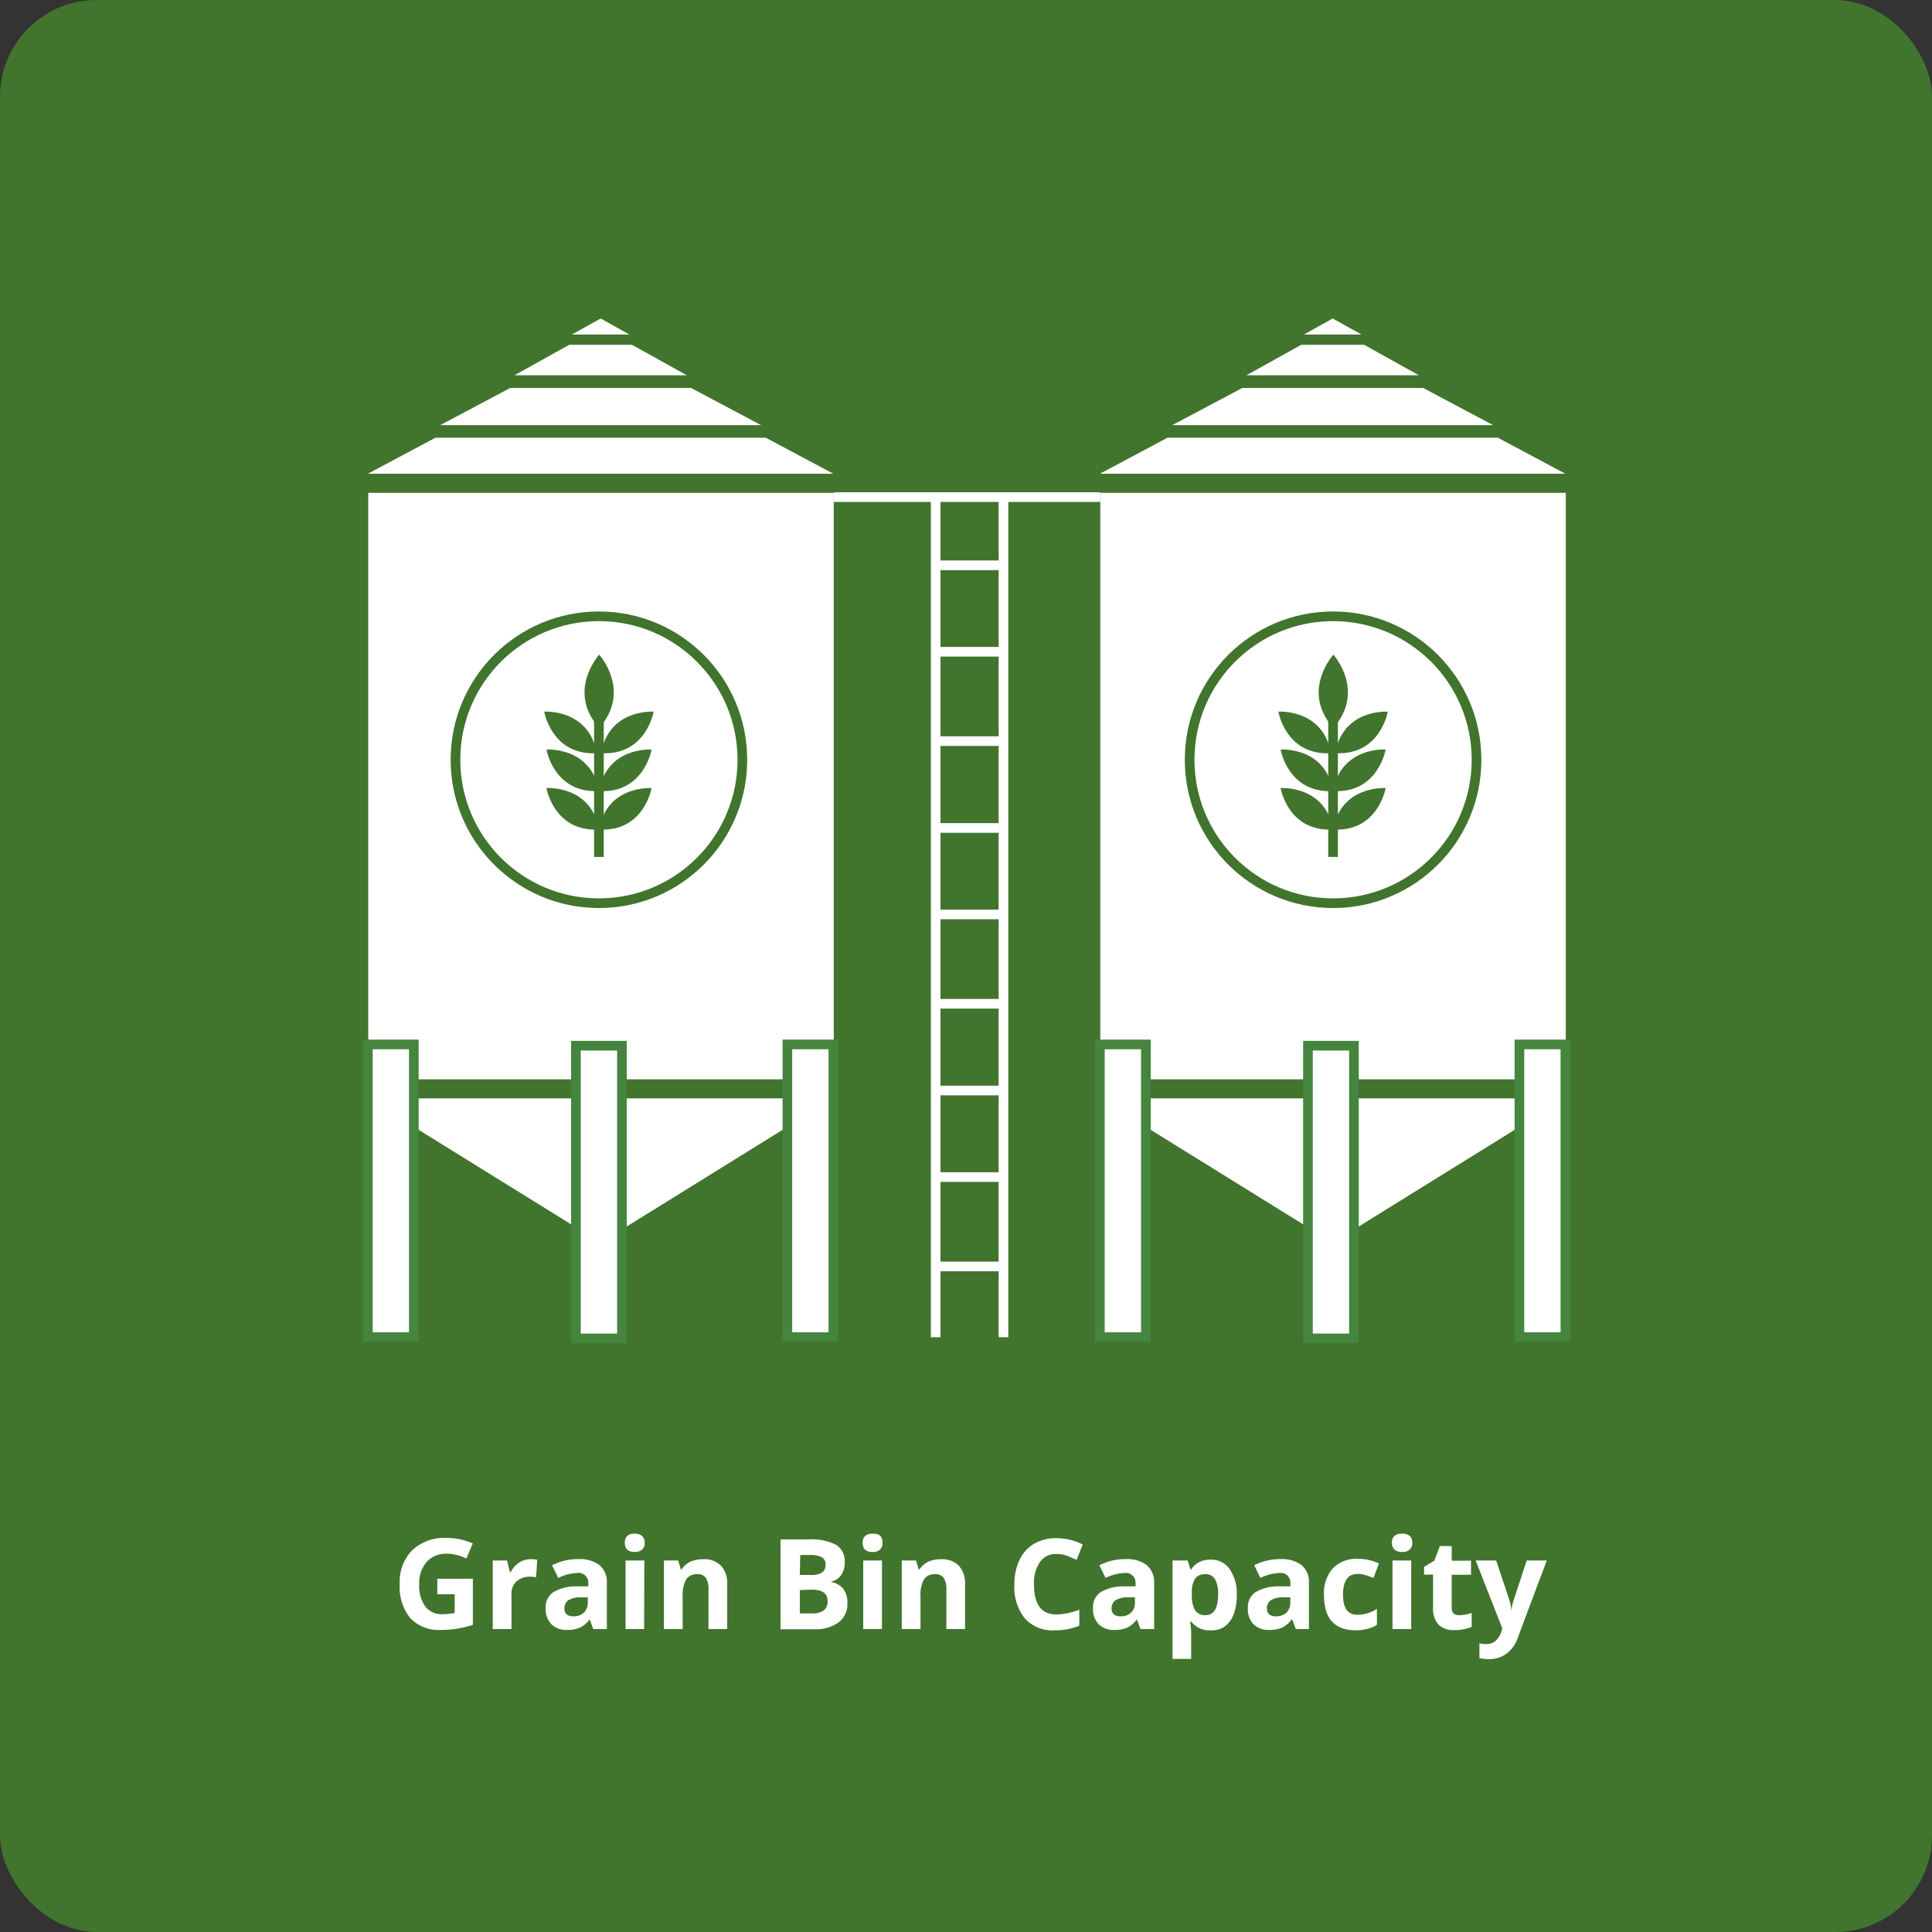 <svg id="Layer_1" data-name="Layer 1" xmlns="http://www.w3.org/2000/svg" viewBox="0 0 200 200"><rect x="0" y="0" width="200" height="200" fill="#333333" stroke="none"/><defs><style>.cls-1{fill:#41742d;}.cls-2,.cls-3{fill:#fff;}.cls-3{stroke:#45853e;}.cls-3,.cls-4,.cls-5{stroke-miterlimit:10;}.cls-4,.cls-5{fill:none;}.cls-4{stroke:#fff;}.cls-5{stroke:#41742d;}</style></defs><rect class="cls-1" width="200" height="200" rx="10"/><rect class="cls-2" x="38.12" y="51.02" width="48.19" height="60.71"/><polygon class="cls-2" points="86.27 49.04 79.27 45.31 45.08 45.31 38.08 49.04 86.27 49.04"/><polygon class="cls-2" points="71.53 40.16 52.82 40.16 45.57 44.01 78.79 44.01 71.53 40.16"/><polygon class="cls-2" points="62.18 32.97 59.2 34.63 65.16 34.63 62.18 32.97"/><polygon class="cls-2" points="71.1 38.85 65.42 35.69 58.93 35.69 53.25 38.85 71.1 38.85"/><polygon class="cls-2" points="62.18 128.64 38.08 113.7 86.27 113.7 62.18 128.64"/><rect class="cls-3" x="38.08" y="108.12" width="4.76" height="30.3"/><rect class="cls-3" x="59.62" y="108.25" width="4.76" height="30.3"/><rect class="cls-3" x="81.51" y="108.12" width="4.76" height="30.3"/><path class="cls-2" d="M57.78,176.23h3.68V181a10.21,10.21,0,0,1-1.68.41,10.84,10.84,0,0,1-1.62.12A4.07,4.07,0,0,1,55,180.33a5.11,5.11,0,0,1-1.11-3.54,4.68,4.68,0,0,1,1.29-3.51A4.9,4.9,0,0,1,58.69,172a7,7,0,0,1,2.76.57l-.66,1.57a4.61,4.61,0,0,0-2.11-.5,2.6,2.6,0,0,0-2,.85,3.29,3.29,0,0,0-.77,2.31,3.64,3.64,0,0,0,.62,2.3,2.14,2.14,0,0,0,1.8.8,6,6,0,0,0,1.25-.13v-1.93H57.78Z" transform="translate(-12.51 -12.8)"/><path class="cls-2" d="M67.48,174.21a2.93,2.93,0,0,1,.65.06L68,176.08a2.4,2.4,0,0,0-.58-.06,2.05,2.05,0,0,0-1.44.48,1.72,1.72,0,0,0-.52,1.33v3.61H63.52v-7.1H65l.29,1.2h.09a2.59,2.59,0,0,1,.9-1A2.14,2.14,0,0,1,67.48,174.21Z" transform="translate(-12.51 -12.8)"/><path class="cls-2" d="M73.93,181.44l-.38-1h0a2.84,2.84,0,0,1-1,.85,3.26,3.26,0,0,1-1.35.24,2.18,2.18,0,0,1-1.61-.59,2.23,2.23,0,0,1-.59-1.66,1.85,1.85,0,0,1,.79-1.66,4.57,4.57,0,0,1,2.38-.6l1.24,0v-.31a1,1,0,0,0-1.11-1.08,4.94,4.94,0,0,0-2,.52l-.64-1.31a5.74,5.74,0,0,1,2.72-.64,3.42,3.42,0,0,1,2.19.62,2.3,2.3,0,0,1,.76,1.89v4.73Zm-.57-3.29-.75,0a2.47,2.47,0,0,0-1.26.3,1,1,0,0,0-.41.85c0,.55.31.82.94.82a1.5,1.5,0,0,0,1.07-.38,1.38,1.38,0,0,0,.41-1Z" transform="translate(-12.51 -12.8)"/><path class="cls-2" d="M77.19,172.51c0-.63.35-.95,1-.95s1.06.32,1.06.95a.91.91,0,0,1-.27.7,1.09,1.09,0,0,1-.79.25C77.54,173.46,77.19,173.14,77.19,172.51Zm2,8.93H77.27v-7.1h1.94Z" transform="translate(-12.51 -12.8)"/><path class="cls-2" d="M87.79,181.44H85.85V177.3a2,2,0,0,0-.27-1.16,1,1,0,0,0-.87-.38,1.3,1.3,0,0,0-1.17.54,3.37,3.37,0,0,0-.36,1.8v3.34H81.24v-7.1h1.48l.26.91h.11a2.05,2.05,0,0,1,.89-.78,3.13,3.13,0,0,1,1.29-.26,2.47,2.47,0,0,1,1.88.67,2.68,2.68,0,0,1,.64,1.93Z" transform="translate(-12.51 -12.8)"/><path class="cls-2" d="M93.31,172.16H96.2a5.64,5.64,0,0,1,2.87.56,2,2,0,0,1,.89,1.79,2.24,2.24,0,0,1-.39,1.36,1.59,1.59,0,0,1-1,.65v.06a2,2,0,0,1,1.27.74,2.38,2.38,0,0,1,.39,1.43,2.35,2.35,0,0,1-.91,2,4,4,0,0,1-2.5.71H93.31Zm2,3.68h1.14a2.12,2.12,0,0,0,1.16-.25.93.93,0,0,0,.36-.82.83.83,0,0,0-.39-.77,2.55,2.55,0,0,0-1.23-.23h-1Zm0,1.56v2.42h1.28a2,2,0,0,0,1.2-.31,1.16,1.16,0,0,0,.39-1c0-.77-.55-1.15-1.65-1.15Z" transform="translate(-12.51 -12.8)"/><path class="cls-2" d="M101.81,172.51c0-.63.35-.95,1.06-.95s1,.32,1,.95a.94.94,0,0,1-.26.7,1.1,1.1,0,0,1-.79.25C102.16,173.46,101.81,173.14,101.81,172.51Zm2,8.93h-1.94v-7.1h1.94Z" transform="translate(-12.51 -12.8)"/><path class="cls-2" d="M112.41,181.44h-1.93V177.3a2,2,0,0,0-.28-1.16,1,1,0,0,0-.87-.38,1.3,1.3,0,0,0-1.17.54,3.37,3.37,0,0,0-.36,1.8v3.34h-1.94v-7.1h1.48l.26.91h.11a2.11,2.11,0,0,1,.89-.78,3.13,3.13,0,0,1,1.29-.26,2.47,2.47,0,0,1,1.88.67,2.68,2.68,0,0,1,.64,1.93Z" transform="translate(-12.51 -12.8)"/><path class="cls-2" d="M121.88,173.67a2,2,0,0,0-1.72.83,3.86,3.86,0,0,0-.61,2.33c0,2.07.77,3.1,2.33,3.1a7.19,7.19,0,0,0,2.36-.49v1.65a6.51,6.51,0,0,1-2.55.48,3.87,3.87,0,0,1-3.09-1.23,5.18,5.18,0,0,1-1.08-3.53,5.75,5.75,0,0,1,.53-2.53,3.83,3.83,0,0,1,1.51-1.67,4.47,4.47,0,0,1,2.32-.58,6.3,6.3,0,0,1,2.71.65l-.63,1.6c-.35-.16-.7-.31-1-.43A3.15,3.15,0,0,0,121.88,173.67Z" transform="translate(-12.51 -12.8)"/><path class="cls-2" d="M130.57,181.44l-.37-1h0a2.86,2.86,0,0,1-1,.85,3.2,3.2,0,0,1-1.35.24,2.2,2.2,0,0,1-1.61-.59,2.22,2.22,0,0,1-.58-1.66,1.85,1.85,0,0,1,.79-1.66,4.54,4.54,0,0,1,2.38-.6l1.23,0v-.31a1,1,0,0,0-1.1-1.08,4.9,4.9,0,0,0-2,.52l-.64-1.31a5.7,5.7,0,0,1,2.71-.64,3.38,3.38,0,0,1,2.19.62,2.31,2.31,0,0,1,.77,1.89v4.73Zm-.57-3.29-.75,0a2.46,2.46,0,0,0-1.25.3,1,1,0,0,0-.42.85c0,.55.32.82.94.82a1.53,1.53,0,0,0,1.08-.38,1.37,1.37,0,0,0,.4-1Z" transform="translate(-12.51 -12.8)"/><path class="cls-2" d="M137.82,181.57a2.36,2.36,0,0,1-2-.91h-.1c.07.59.1.94.1,1v2.87h-1.93V174.34h1.57l.28.92h.08a2.26,2.26,0,0,1,2-1,2.29,2.29,0,0,1,2,1,4.46,4.46,0,0,1,.72,2.7,5.3,5.3,0,0,1-.34,2,2.75,2.75,0,0,1-1,1.28A2.43,2.43,0,0,1,137.82,181.57Zm-.58-5.81a1.23,1.23,0,0,0-1,.44,2.56,2.56,0,0,0-.35,1.46v.21a3.06,3.06,0,0,0,.34,1.64,1.22,1.22,0,0,0,1.08.49c.87,0,1.3-.72,1.3-2.15a3.12,3.12,0,0,0-.32-1.57A1.09,1.09,0,0,0,137.24,175.76Z" transform="translate(-12.51 -12.8)"/><path class="cls-2" d="M146.65,181.44l-.37-1h-.05a2.86,2.86,0,0,1-1,.85,3.2,3.2,0,0,1-1.35.24,2.18,2.18,0,0,1-1.61-.59,2.22,2.22,0,0,1-.58-1.66,1.85,1.85,0,0,1,.79-1.66,4.54,4.54,0,0,1,2.38-.6l1.23,0v-.31a1,1,0,0,0-1.1-1.08,4.9,4.9,0,0,0-2,.52l-.64-1.31a5.7,5.7,0,0,1,2.71-.64,3.4,3.4,0,0,1,2.19.62,2.3,2.3,0,0,1,.76,1.89v4.73Zm-.57-3.29-.75,0a2.53,2.53,0,0,0-1.26.3,1,1,0,0,0-.41.85c0,.55.32.82.94.82a1.53,1.53,0,0,0,1.08-.38,1.37,1.37,0,0,0,.4-1Z" transform="translate(-12.51 -12.8)"/><path class="cls-2" d="M152.88,181.57q-3.31,0-3.31-3.64a3.85,3.85,0,0,1,.9-2.76,3.36,3.36,0,0,1,2.58-1,5,5,0,0,1,2.21.48l-.57,1.5c-.31-.12-.59-.22-.85-.3a2.76,2.76,0,0,0-.79-.12c-1,0-1.51.72-1.51,2.15s.5,2.08,1.51,2.08a3.37,3.37,0,0,0,1-.15,3.55,3.55,0,0,0,1-.47V181a3,3,0,0,1-.95.41A5.08,5.08,0,0,1,152.88,181.57Z" transform="translate(-12.51 -12.8)"/><path class="cls-2" d="M156.6,172.51c0-.63.35-.95,1.05-.95s1.06.32,1.06.95a.91.91,0,0,1-.27.7,1.09,1.09,0,0,1-.79.25C157,173.46,156.6,173.14,156.6,172.51Zm2,8.93h-1.94v-7.1h1.94Z" transform="translate(-12.51 -12.8)"/><path class="cls-2" d="M163.64,180a4.21,4.21,0,0,0,1.22-.23v1.44a4.32,4.32,0,0,1-1.78.33,2.16,2.16,0,0,1-1.69-.59,2.52,2.52,0,0,1-.53-1.76V175.8h-.93V175l1.07-.65.56-1.5h1.23v1.51h2v1.46h-2v3.42a.78.78,0,0,0,.23.61A.94.94,0,0,0,163.64,180Z" transform="translate(-12.51 -12.8)"/><path class="cls-2" d="M165.27,174.34h2.12l1.34,4a5,5,0,0,1,.24,1.23h0a4.8,4.8,0,0,1,.27-1.23l1.31-4h2.08l-3,8a3.5,3.5,0,0,1-1.18,1.66,3,3,0,0,1-1.79.55,4.59,4.59,0,0,1-1-.1v-1.54a3,3,0,0,0,.76.08,1.39,1.39,0,0,0,.9-.31,2.16,2.16,0,0,0,.6-.95l.11-.35Z" transform="translate(-12.51 -12.8)"/><line class="cls-4" x1="96.86" y1="138.43" x2="96.86" y2="51.56"/><line class="cls-4" x1="103.88" y1="138.43" x2="103.88" y2="51.56"/><line class="cls-4" x1="96.86" y1="131.1" x2="103.88" y2="131.1"/><line class="cls-4" x1="96.86" y1="121.85" x2="103.88" y2="121.85"/><line class="cls-4" x1="96.66" y1="112.89" x2="103.67" y2="112.89"/><line class="cls-4" x1="96.61" y1="103.91" x2="103.62" y2="103.91"/><line class="cls-4" x1="96.61" y1="94.66" x2="103.62" y2="94.66"/><line class="cls-4" x1="96.4" y1="85.71" x2="103.42" y2="85.71"/><line class="cls-4" x1="96.76" y1="76.72" x2="103.78" y2="76.72"/><line class="cls-4" x1="96.76" y1="67.47" x2="103.78" y2="67.47"/><line class="cls-4" x1="96.55" y1="58.52" x2="103.57" y2="58.52"/><rect class="cls-2" x="113.9" y="51.02" width="48.19" height="60.71"/><polygon class="cls-2" points="162.05 49.04 155.05 45.31 120.86 45.31 113.86 49.04 162.05 49.04"/><polygon class="cls-2" points="147.32 40.16 128.6 40.16 121.35 44.01 154.57 44.01 147.32 40.16"/><polygon class="cls-2" points="137.96 32.97 134.98 34.63 140.94 34.63 137.96 32.97"/><polygon class="cls-2" points="146.88 38.85 141.21 35.69 134.71 35.69 129.03 38.85 146.88 38.85"/><polygon class="cls-2" points="137.96 128.64 113.86 113.7 162.05 113.7 137.96 128.64"/><rect class="cls-3" x="113.86" y="108.12" width="4.76" height="30.3"/><rect class="cls-3" x="135.4" y="108.25" width="4.76" height="30.3"/><rect class="cls-3" x="157.29" y="108.12" width="4.76" height="30.3"/><line class="cls-4" x1="86.32" y1="51.46" x2="113.9" y2="51.46"/><circle class="cls-5" cx="138" cy="78.65" r="14.85"/><line class="cls-5" x1="138" y1="88.71" x2="138" y2="74.26"/><path class="cls-1" d="M150.52,98.67h0c-4.68.27-5.44-4.29-5.44-4.29S149.69,94.06,150.52,98.67Z" transform="translate(-12.51 -12.8)"/><path class="cls-1" d="M150.52,94.69h0c-4.68.26-5.44-4.3-5.44-4.3S149.69,90.07,150.52,94.69Z" transform="translate(-12.51 -12.8)"/><path class="cls-1" d="M150.51,98.67h0c4.67.27,5.44-4.29,5.44-4.29S151.34,94.06,150.51,98.67Z" transform="translate(-12.51 -12.8)"/><path class="cls-1" d="M150.51,94.69h0c4.67.26,5.44-4.3,5.44-4.3S151.34,90.07,150.51,94.69Z" transform="translate(-12.51 -12.8)"/><path class="cls-1" d="M150.29,90.77h0c-4.68.26-5.44-4.3-5.44-4.3S149.46,86.15,150.29,90.77Z" transform="translate(-12.51 -12.8)"/><path class="cls-1" d="M150.73,90.77h0c4.67.26,5.44-4.3,5.44-4.3S151.55,86.15,150.73,90.77Z" transform="translate(-12.51 -12.8)"/><path class="cls-1" d="M150.54,88.16h0c3.38-3.85,0-7.59,0-7.59S147.12,84.33,150.54,88.16Z" transform="translate(-12.51 -12.8)"/><circle class="cls-5" cx="62" cy="78.65" r="14.85"/><line class="cls-5" x1="62" y1="88.71" x2="62" y2="74.26"/><path class="cls-1" d="M74.52,98.67h0c-4.67.27-5.44-4.29-5.44-4.29S73.7,94.06,74.52,98.67Z" transform="translate(-12.51 -12.8)"/><path class="cls-1" d="M74.52,94.69h0c-4.67.26-5.44-4.3-5.44-4.3S73.7,90.07,74.52,94.69Z" transform="translate(-12.51 -12.8)"/><path class="cls-1" d="M74.52,98.67h0c4.67.27,5.44-4.29,5.44-4.29S75.34,94.06,74.52,98.67Z" transform="translate(-12.51 -12.8)"/><path class="cls-1" d="M74.52,94.69h0c4.67.26,5.44-4.3,5.44-4.3S75.34,90.07,74.52,94.69Z" transform="translate(-12.51 -12.8)"/><path class="cls-1" d="M74.29,90.77h0c-4.67.26-5.44-4.3-5.44-4.3S73.46,86.15,74.29,90.77Z" transform="translate(-12.51 -12.8)"/><path class="cls-1" d="M74.73,90.77h0c4.68.26,5.44-4.3,5.44-4.3S75.56,86.15,74.73,90.77Z" transform="translate(-12.51 -12.8)"/><path class="cls-1" d="M74.54,88.16h0c3.39-3.85,0-7.59,0-7.59S71.12,84.33,74.54,88.16Z" transform="translate(-12.51 -12.8)"/></svg>